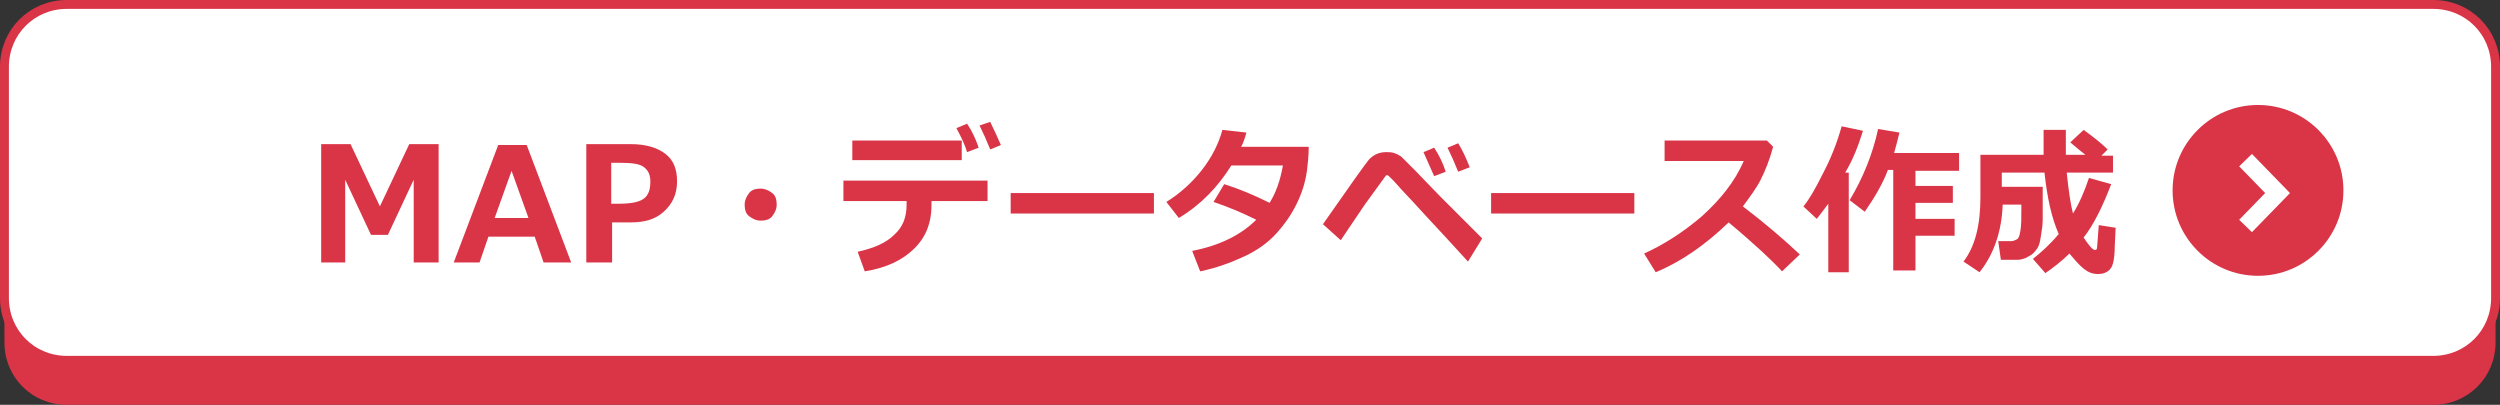 <?xml version="1.0" encoding="utf-8"?>
<!-- Generator: Adobe Illustrator 25.3.1, SVG Export Plug-In . SVG Version: 6.00 Build 0)  -->
<svg version="1.1" id="レイヤー_1" xmlns="http://www.w3.org/2000/svg" xmlns:xlink="http://www.w3.org/1999/xlink" x="0px"
	 y="0px" viewBox="0 0 281 45.5" style="enable-background:new 0 0 281 45.5;" xml:space="preserve">
<rect x="0" y="0" width="281" height="45.5" fill="#333333" stroke="none"/>
<style type="text/css">
	.st0{fill:#DA3447;}
	.st1{fill:#FFFFFF;stroke:#DA3447;stroke-miterlimit:10;}
	.st2{fill:none;stroke:#FFFFFF;stroke-width:2;stroke-miterlimit:10;}
</style>
<path class="st0" d="M273.5,45.5H7.5c-3.9,0-7-3.1-7-7v-26c0-3.9,3.1-7,7-7h266c3.9,0,7,3.1,7,7v26
	C280.5,42.4,277.4,45.5,273.5,45.5z"/>
<path class="st1" d="M273.5,40.5H7.5c-3.9,0-7-3.1-7-7v-26c0-3.9,3.1-7,7-7l266,0c3.9,0,7,3.1,7,7v26
	C280.5,37.4,277.4,40.5,273.5,40.5z"/>
<g>
	<path class="st0" d="M49.4,29.5h-2.9v-9.3l-2.9,6.2h-1.9l-2.9-6.2v9.3h-2.7V16.2h3.3l3.3,7l3.3-7h3.3V29.5z"/>
	<path class="st0" d="M64.2,29.5h-3.1l-1-2.9h-5.2l-1,2.9H51l5-13.2h3.2L64.2,29.5z M59.4,24.5l-1.9-5.3l-1.9,5.3H59.4z"/>
	<path class="st0" d="M68.8,25v4.5h-2.9V16.2h5c1.7,0,3,0.4,3.9,1.1s1.3,1.7,1.3,3.1c0,1.4-0.5,2.5-1.5,3.4S72.4,25,70.8,25H68.8z
		 M68.7,18.3v4.6h0.8c1.5,0,2.4-0.2,2.9-0.6c0.5-0.4,0.7-1,0.7-1.9c0-0.7-0.2-1.2-0.7-1.6c-0.5-0.4-1.4-0.5-2.7-0.5H68.7z"/>
	<path class="st0" d="M87.3,23c0,0.5-0.2,0.9-0.5,1.3s-0.8,0.5-1.3,0.5s-0.9-0.2-1.3-0.5s-0.5-0.8-0.5-1.3s0.2-0.9,0.5-1.3
		s0.8-0.5,1.3-0.5s0.9,0.2,1.3,0.5S87.3,22.5,87.3,23z"/>
	<path class="st0" d="M111,22.6h-6.3l0,0.5c0,1.9-0.6,3.5-1.9,4.8s-3.1,2.2-5.6,2.6l-0.8-2.2c1.8-0.4,3.2-1,4.1-1.9
		c1-0.9,1.4-2,1.4-3.4v-0.4h-7.1v-2.3H111V22.6z M108.2,18H95.8v-2.2h12.3V18z M110,16.6l-1.3,0.5c-0.2-0.7-0.6-1.6-1.2-2.7l1.2-0.5
		C109.3,14.8,109.7,15.7,110,16.6z M112.5,16.3l-1.2,0.5c-0.4-1-0.8-1.9-1.2-2.7l1.2-0.4C111.7,14.5,112.1,15.4,112.5,16.3z"/>
	<path class="st0" d="M129.7,24h-16.1v-2.3h16.1V24z"/>
	<path class="st0" d="M147.1,16.5c0,1-0.1,1.9-0.2,2.7c-0.2,1.4-0.6,2.6-1.2,3.8s-1.3,2.2-2.2,3.2c-0.9,1-2.1,1.9-3.6,2.6
		s-3.1,1.3-5,1.7l-0.9-2.3c3.1-0.6,5.5-1.8,7.2-3.5c-1.4-0.7-3-1.4-4.8-2l1.2-2c1.6,0.5,3.3,1.2,5.1,2.1c0.7-1.1,1.2-2.5,1.5-4.2
		h-5.8c-1.5,2.4-3.4,4.4-5.9,5.9l-1.4-1.8c1.6-1,2.9-2.2,4-3.6c1.1-1.4,1.9-3,2.3-4.5l2.7,0.3c-0.2,0.7-0.4,1.3-0.6,1.6H147.1z"/>
	<path class="st0" d="M166.6,26.8l-1.6,2.6c-1.9-2.1-3.5-3.8-4.7-5.1c-1.2-1.3-2-2.2-2.5-2.7s-1-1.2-1.8-1.9c0,0-0.1,0-0.1,0
		c0,0-0.1,0-0.1,0c-0.5,0.7-1.3,1.8-2.4,3.3l-2.7,4l-2-1.8c3-4.3,4.7-6.7,5.2-7.3c0.5-0.5,1.1-0.8,1.9-0.8c0.3,0,0.6,0,0.9,0.1
		s0.5,0.2,0.8,0.4c0.2,0.2,0.7,0.7,1.5,1.5l2.9,3C163,23.2,164.5,24.7,166.6,26.8z M162.5,19.3l-1.3,0.5c-0.5-1.1-0.9-2-1.2-2.7
		l1.2-0.5C161.8,17.5,162.2,18.4,162.5,19.3z M165.2,18.8l-1.3,0.5c-0.4-1-0.8-1.9-1.2-2.7l1.2-0.5
		C164.4,16.9,164.8,17.8,165.2,18.8z"/>
	<path class="st0" d="M183.7,24h-16.1v-2.3h16.1V24z"/>
	<path class="st0" d="M202.3,28.6l-2,1.9c-1-1.1-3-3-6-5.5c-2.6,2.5-5.3,4.4-8.2,5.6l-1.3-2.1c2.2-1,4.4-2.4,6.5-4.2
		c2.1-1.9,3.7-3.9,4.7-6.2l-8.9,0v-2.3h11.5l0.7,0.7c-0.4,1.5-0.9,2.7-1.4,3.7c-0.5,1-1.2,1.9-2,3C198.4,25.1,200.6,27,202.3,28.6z"
		/>
	<path class="st0" d="M207.9,30.6h-2.4v-7.7c-0.4,0.5-0.8,1.1-1.3,1.7l-1.5-1.4c0.6-0.7,1.3-1.9,2.2-3.7c0.9-1.7,1.6-3.5,2.1-5.3
		l2.4,0.5c-0.5,1.6-1.1,3.2-2,4.7h0.4V30.6z M215.2,30.4h-2.4V19.1h-0.6c-0.6,1.6-1.5,3.1-2.6,4.7l-1.7-1.3c1.5-2.5,2.6-5.2,3.2-8
		l2.4,0.4c-0.2,0.8-0.4,1.6-0.6,2.3h7.3v2h-4.9v1.7h4.2v1.9h-4.2v1.8h4.4v1.9h-4.4V30.4z"/>
	<path class="st0" d="M229.6,21c0,1.9,0,3.1,0,3.7c0,0.6-0.1,1.2-0.2,1.8c-0.1,0.7-0.2,1.1-0.4,1.4s-0.3,0.4-0.5,0.6
		c-0.2,0.2-0.5,0.3-0.8,0.5c-0.3,0.1-0.6,0.2-0.9,0.2h-1.9l-0.3-2.1h1.5c0.2,0,0.4-0.1,0.6-0.2s0.3-0.4,0.4-1
		c0.1-0.6,0.1-1.3,0.1-2.3c0-0.2,0-0.4,0-0.6h-2.1c-0.1,3-1,5.6-2.6,7.6l-1.8-1.2c1.3-1.7,1.9-4.1,1.9-7.2v-4.8h7.1
		c0-0.5,0-1.5,0-2.8h2.5l0,2.8h2.2c-0.4-0.3-1-0.8-1.7-1.4l1.5-1.4c1.1,0.8,2,1.5,2.7,2.2l-0.7,0.7h1.3v1.9h-5.2
		c0.2,1.9,0.4,3.4,0.7,4.6c0.7-1.1,1.3-2.5,1.8-4l2.5,0.7c-1,2.6-2,4.6-3.1,6c0.6,0.9,1,1.4,1.3,1.4c0.1,0,0.2-0.1,0.2-0.2
		s0.1-1,0.2-2.6l1.9,0.3l-0.1,2c0,1-0.1,1.6-0.2,2c-0.1,0.4-0.3,0.7-0.6,0.9s-0.6,0.3-1.1,0.3c-0.6,0-1.1-0.2-1.6-0.6
		c-0.5-0.4-1-1-1.6-1.7c-0.8,0.8-1.7,1.5-2.7,2.2l-1.4-1.6c1-0.8,2-1.7,2.9-2.8c-0.8-1.8-1.3-4.1-1.6-6.9h-4.8V21H229.6z"/>
</g>
<g>
	<circle class="st0" cx="253.8" cy="21.4" r="9.6"/>
	<g>
		<polyline class="st2" points="252.4,18 256,21.7 252.4,25.4 		"/>
	</g>
</g>
</svg>
